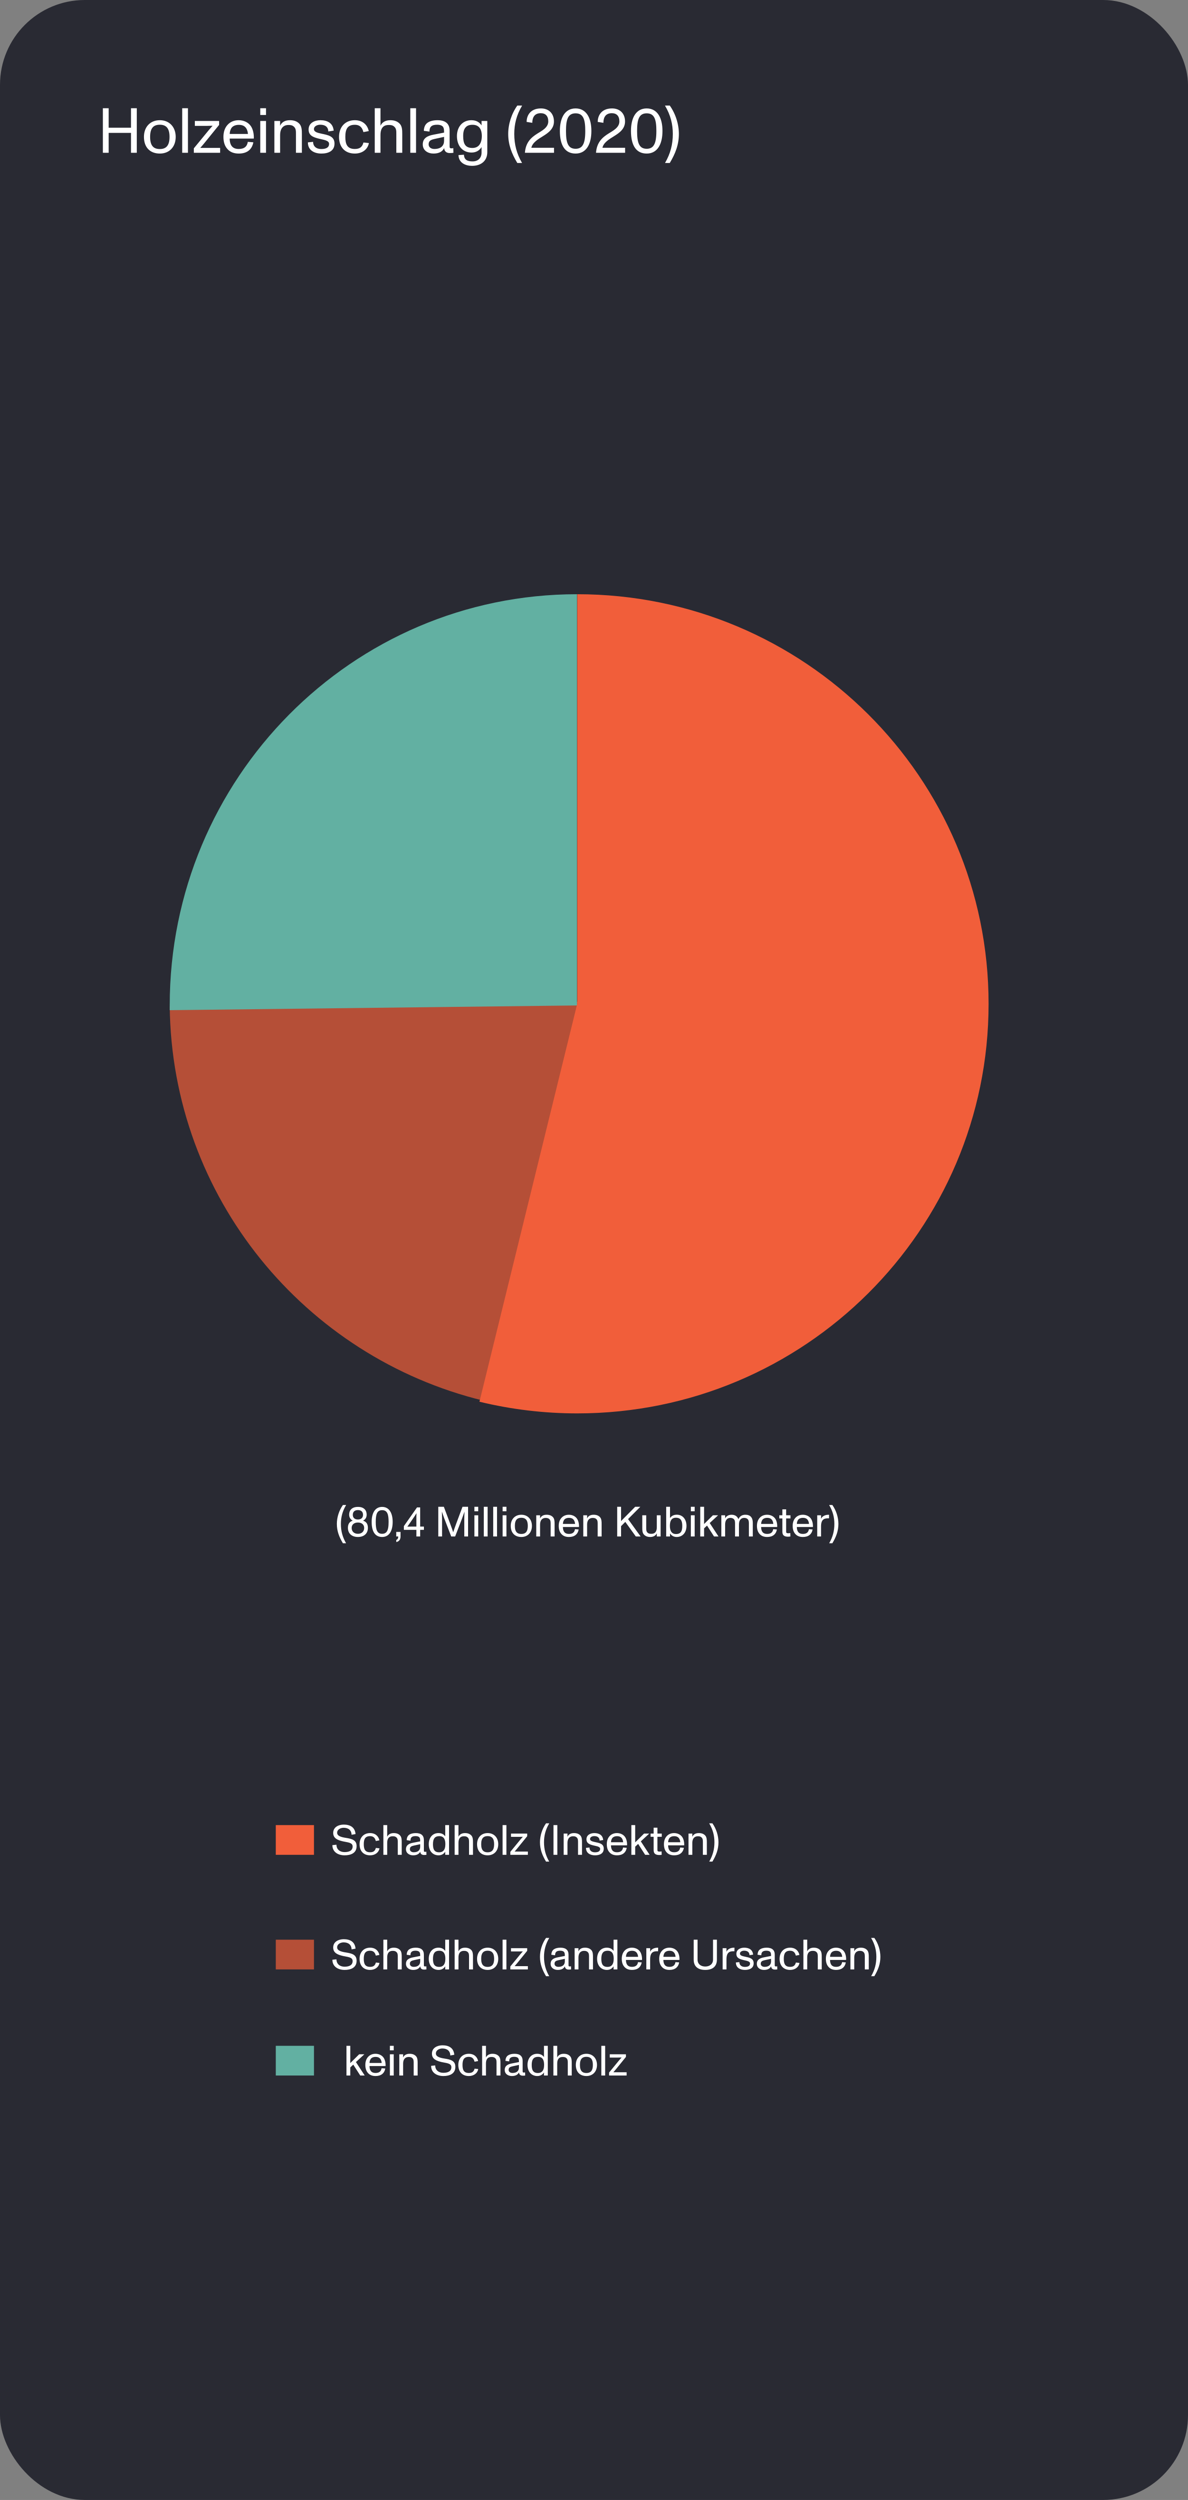 <svg width="280" height="589" viewBox="0 0 280 589" fill="none" xmlns="http://www.w3.org/2000/svg">
<rect x="0" y="0" width="280" height="589" fill="#808080" stroke="none"/>
<rect width="280" height="589" rx="20" fill="#292A33"/>
<rect width="9" height="7" transform="matrix(1 0 0 -1 65 437)" fill="#F15E3A"/>
<path d="M81.23 437.12C82.58 437.12 84.05 436.66 84.05 434.96C84.05 433.47 82.86 433.22 81.47 433C80.52 432.85 79.46 432.6 79.46 431.81C79.46 430.99 80.31 430.63 80.99 430.63C82.14 430.63 82.84 431.23 82.86 432.28L83.8 432.11C83.65 430.45 82.46 429.88 81.01 429.88C79.87 429.88 78.53 430.42 78.53 431.85C78.53 433.19 79.73 433.57 80.82 433.83C81.87 434.08 83.11 434.06 83.11 435.03C83.11 436.05 82.23 436.36 81.2 436.36C80.12 436.36 79.3 435.74 79.3 434.62L78.34 434.72C78.34 436.35 79.69 437.12 81.23 437.12ZM87.227 437.12C88.387 437.12 89.257 436.48 89.437 435.47L88.587 435.38C88.397 436.1 87.997 436.4 87.227 436.4C86.017 436.4 85.737 435.63 85.737 434.5C85.737 433.91 85.817 433.41 86.067 433.07C86.297 432.77 86.657 432.6 87.227 432.6C88.127 432.6 88.427 433.17 88.577 433.75L89.417 433.59C89.217 432.64 88.497 431.88 87.227 431.88C85.697 431.88 84.747 432.96 84.747 434.5C84.747 436.14 85.697 437.12 87.227 437.12ZM94.289 432.44C93.929 432.06 93.459 431.88 92.799 431.88C92.099 431.88 91.539 432.15 91.259 432.75V430H90.359V437H91.259V434.19C91.259 432.74 92.109 432.63 92.559 432.63C92.839 432.63 93.169 432.64 93.449 432.92C93.759 433.21 93.749 433.6 93.749 434.06V437H94.679V434.01C94.679 433.48 94.669 432.85 94.289 432.44ZM100.485 436.26C100.355 436.29 100.275 436.3 100.195 436.3C99.905 436.3 99.905 436.18 99.905 435.92V433.53C99.905 432.44 99.265 431.88 98.005 431.88C97.365 431.88 96.835 432.01 96.475 432.25C96.085 432.51 95.875 432.95 95.855 433.55L96.735 433.67C96.735 432.91 97.085 432.59 97.955 432.59C98.395 432.59 98.725 432.72 98.865 432.92C99.015 433.13 99.035 433.38 99.035 433.83L97.385 434.15C96.595 434.3 95.685 434.6 95.685 435.68C95.685 436.66 96.525 437.12 97.365 437.12C98.215 437.12 98.765 436.83 99.045 436.26C99.095 436.78 99.395 437.04 99.945 437.04C100.145 437.04 100.315 437.03 100.505 437L100.485 436.26ZM97.505 436.4C97.015 436.4 96.605 436.14 96.605 435.67C96.605 435.1 96.995 434.95 97.525 434.83L99.035 434.5V435.11C99.035 435.83 98.595 436.4 97.505 436.4ZM104.936 432.65C104.556 432.12 104.026 431.88 103.326 431.88C101.976 431.88 101.056 432.92 101.056 434.5C101.056 436.13 102.026 437.12 103.356 437.12C104.026 437.12 104.566 436.84 104.936 436.27V437H105.836V430H104.936V432.65ZM104.496 436.05C104.256 436.29 103.936 436.41 103.516 436.41C102.346 436.41 102.046 435.67 102.046 434.5C102.046 433.85 102.156 433.35 102.436 433.02C102.666 432.75 103.026 432.6 103.536 432.6C104.756 432.6 104.966 433.58 104.966 434.51C104.966 435.22 104.806 435.74 104.496 436.05ZM111.086 432.44C110.726 432.06 110.256 431.88 109.596 431.88C108.896 431.88 108.336 432.15 108.056 432.75V430H107.156V437H108.056V434.19C108.056 432.74 108.906 432.63 109.356 432.63C109.636 432.63 109.966 432.64 110.246 432.92C110.556 433.21 110.546 433.6 110.546 434.06V437H111.476V434.01C111.476 433.48 111.466 432.85 111.086 432.44ZM114.942 437.12C116.442 437.12 117.432 436.07 117.432 434.5C117.432 432.99 116.472 431.88 114.942 431.88C113.392 431.88 112.442 432.98 112.442 434.5C112.442 436.13 113.382 437.12 114.942 437.12ZM114.942 436.41C114.442 436.41 114.092 436.28 113.852 436.03C113.532 435.7 113.412 435.17 113.412 434.5C113.412 433.83 113.532 433.3 113.852 432.97C114.092 432.72 114.452 432.59 114.942 432.59C115.452 432.59 115.802 432.74 116.042 433C116.342 433.33 116.462 433.85 116.462 434.5C116.462 435.15 116.342 435.66 116.052 435.99C115.812 436.26 115.452 436.41 114.942 436.41ZM118.455 430V437H119.355V430H118.455ZM124.412 437V436.23H121.302V436.22C121.602 435.88 121.862 435.57 121.932 435.48L124.252 432.62V432H120.442V432.77H122.382C122.572 432.77 122.932 432.76 123.222 432.75V432.76C123.032 432.97 122.802 433.23 122.662 433.4L120.282 436.3V437H124.412ZM129.417 438.6L129.427 438.57C128.597 437.13 128.217 435.7 128.217 434.04C128.217 432.5 128.567 431.08 129.437 429.61L129.427 429.58H128.697C127.787 430.86 127.267 432.49 127.267 434.04C127.267 435.72 127.817 437.14 128.697 438.6H129.417ZM130.451 430V437H131.361V430H130.451ZM136.779 432.44C136.419 432.06 135.949 431.88 135.289 431.88C134.489 431.88 133.999 432.2 133.749 432.76V432H132.849V437H133.749V434.24C133.749 432.81 134.609 432.63 135.049 432.63C135.329 432.63 135.659 432.64 135.939 432.92C136.249 433.21 136.239 433.62 136.239 434.08V437H137.169V434.03C137.169 433.5 137.159 432.85 136.779 432.44ZM140.235 437.12C141.245 437.12 142.295 436.77 142.295 435.55C142.295 434.38 141.265 434.21 140.265 434C139.665 433.87 139.065 433.74 139.065 433.28C139.065 432.82 139.575 432.59 140.065 432.59C140.855 432.59 141.305 432.96 141.325 433.65L142.165 433.52C142.055 432.3 141.135 431.88 140.075 431.88C139.185 431.88 138.225 432.3 138.225 433.34C138.225 434.33 139.025 434.57 139.835 434.78C140.525 434.96 141.445 435.03 141.445 435.6C141.445 436.13 141.035 436.41 140.215 436.41C139.435 436.41 138.925 435.98 138.935 435.28L138.115 435.36C138.105 436.6 139.115 437.12 140.235 437.12ZM147.368 432.87C146.958 432.22 146.208 431.88 145.418 431.88C144.698 431.88 144.088 432.13 143.648 432.63C143.228 433.1 143.018 433.75 143.018 434.49C143.018 435.27 143.208 435.92 143.628 436.39C144.058 436.89 144.658 437.12 145.428 437.12C146.698 437.12 147.498 436.52 147.718 435.35L146.848 435.28C146.728 436.04 146.268 436.4 145.418 436.4C144.478 436.4 144.018 435.87 143.998 434.77H147.788C147.828 434.06 147.668 433.35 147.368 432.87ZM145.428 432.61C145.968 432.61 146.338 432.77 146.598 433.15C146.758 433.39 146.858 433.77 146.868 434.04H144.008C144.008 433.79 144.068 433.45 144.248 433.15C144.448 432.82 144.868 432.61 145.428 432.61ZM153.106 437L151.036 433.83L153.016 432H151.796L149.706 434.07V430H148.806V437H149.706V435.09L150.406 434.43L152.056 437H153.106ZM155.397 437.05C155.577 437.05 155.787 437.03 155.947 437L155.927 436.19C155.767 436.22 155.577 436.24 155.467 436.24C155.097 436.24 154.947 436.18 154.947 435.85V432.75H155.967V432H154.947V430.61H154.057V432H153.337V432.75H154.057V435.88C154.057 436.69 154.467 437.05 155.397 437.05ZM160.835 432.87C160.425 432.22 159.675 431.88 158.885 431.88C158.165 431.88 157.555 432.13 157.115 432.63C156.695 433.1 156.485 433.75 156.485 434.49C156.485 435.27 156.675 435.92 157.095 436.39C157.525 436.89 158.125 437.12 158.895 437.12C160.165 437.12 160.965 436.52 161.185 435.35L160.315 435.28C160.195 436.04 159.735 436.4 158.885 436.4C157.945 436.4 157.485 435.87 157.465 434.77H161.255C161.295 434.06 161.135 433.35 160.835 432.87ZM158.895 432.61C159.435 432.61 159.805 432.77 160.065 433.15C160.225 433.39 160.325 433.77 160.335 434.04H157.475C157.475 433.79 157.535 433.45 157.715 433.15C157.915 432.82 158.335 432.61 158.895 432.61ZM166.203 432.44C165.843 432.06 165.373 431.88 164.713 431.88C163.913 431.88 163.423 432.2 163.173 432.76V432H162.273V437H163.173V434.24C163.173 432.81 164.033 432.63 164.473 432.63C164.753 432.63 165.083 432.64 165.363 432.92C165.673 433.21 165.663 433.62 165.663 434.08V437H166.593V434.03C166.593 433.5 166.583 432.85 166.203 432.44ZM167.904 438.6C168.784 437.14 169.334 435.72 169.334 434.04C169.334 432.49 168.814 430.86 167.904 429.58H167.174L167.164 429.61C168.034 431.08 168.384 432.5 168.384 434.04C168.384 435.7 168.004 437.13 167.174 438.57L167.184 438.6H167.904Z" fill="white"/>
<rect width="9" height="7" transform="matrix(1 0 0 -1 65 464)" fill="#F15E3A" fill-opacity="0.7"/>
<path d="M81.23 464.12C82.58 464.12 84.05 463.66 84.05 461.96C84.05 460.47 82.86 460.22 81.47 460C80.52 459.85 79.46 459.6 79.46 458.81C79.46 457.99 80.31 457.63 80.99 457.63C82.14 457.63 82.84 458.23 82.86 459.28L83.8 459.11C83.65 457.45 82.46 456.88 81.01 456.88C79.87 456.88 78.53 457.42 78.53 458.85C78.53 460.19 79.73 460.57 80.82 460.83C81.87 461.08 83.11 461.06 83.11 462.03C83.11 463.05 82.23 463.36 81.2 463.36C80.12 463.36 79.3 462.74 79.3 461.62L78.34 461.72C78.34 463.35 79.69 464.12 81.23 464.12ZM87.227 464.12C88.387 464.12 89.257 463.48 89.437 462.47L88.587 462.38C88.397 463.1 87.997 463.4 87.227 463.4C86.017 463.4 85.737 462.63 85.737 461.5C85.737 460.91 85.817 460.41 86.067 460.07C86.297 459.77 86.657 459.6 87.227 459.6C88.127 459.6 88.427 460.17 88.577 460.75L89.417 460.59C89.217 459.64 88.497 458.88 87.227 458.88C85.697 458.88 84.747 459.96 84.747 461.5C84.747 463.14 85.697 464.12 87.227 464.12ZM94.289 459.44C93.929 459.06 93.459 458.88 92.799 458.88C92.099 458.88 91.539 459.15 91.259 459.75V457H90.359V464H91.259V461.19C91.259 459.74 92.109 459.63 92.559 459.63C92.839 459.63 93.169 459.64 93.449 459.92C93.759 460.21 93.749 460.6 93.749 461.06V464H94.679V461.01C94.679 460.48 94.669 459.85 94.289 459.44ZM100.485 463.26C100.355 463.29 100.275 463.3 100.195 463.3C99.905 463.3 99.905 463.18 99.905 462.92V460.53C99.905 459.44 99.265 458.88 98.005 458.88C97.365 458.88 96.835 459.01 96.475 459.25C96.085 459.51 95.875 459.95 95.855 460.55L96.735 460.67C96.735 459.91 97.085 459.59 97.955 459.59C98.395 459.59 98.725 459.72 98.865 459.92C99.015 460.13 99.035 460.38 99.035 460.83L97.385 461.15C96.595 461.3 95.685 461.6 95.685 462.68C95.685 463.66 96.525 464.12 97.365 464.12C98.215 464.12 98.765 463.83 99.045 463.26C99.095 463.78 99.395 464.04 99.945 464.04C100.145 464.04 100.315 464.03 100.505 464L100.485 463.26ZM97.505 463.4C97.015 463.4 96.605 463.14 96.605 462.67C96.605 462.1 96.995 461.95 97.525 461.83L99.035 461.5V462.11C99.035 462.83 98.595 463.4 97.505 463.4ZM104.936 459.65C104.556 459.12 104.026 458.88 103.326 458.88C101.976 458.88 101.056 459.92 101.056 461.5C101.056 463.13 102.026 464.12 103.356 464.12C104.026 464.12 104.566 463.84 104.936 463.27V464H105.836V457H104.936V459.65ZM104.496 463.05C104.256 463.29 103.936 463.41 103.516 463.41C102.346 463.41 102.046 462.67 102.046 461.5C102.046 460.85 102.156 460.35 102.436 460.02C102.666 459.75 103.026 459.6 103.536 459.6C104.756 459.6 104.966 460.58 104.966 461.51C104.966 462.22 104.806 462.74 104.496 463.05ZM111.086 459.44C110.726 459.06 110.256 458.88 109.596 458.88C108.896 458.88 108.336 459.15 108.056 459.75V457H107.156V464H108.056V461.19C108.056 459.74 108.906 459.63 109.356 459.63C109.636 459.63 109.966 459.64 110.246 459.92C110.556 460.21 110.546 460.6 110.546 461.06V464H111.476V461.01C111.476 460.48 111.466 459.85 111.086 459.44ZM114.942 464.12C116.442 464.12 117.432 463.07 117.432 461.5C117.432 459.99 116.472 458.88 114.942 458.88C113.392 458.88 112.442 459.98 112.442 461.5C112.442 463.13 113.382 464.12 114.942 464.12ZM114.942 463.41C114.442 463.41 114.092 463.28 113.852 463.03C113.532 462.7 113.412 462.17 113.412 461.5C113.412 460.83 113.532 460.3 113.852 459.97C114.092 459.72 114.452 459.59 114.942 459.59C115.452 459.59 115.802 459.74 116.042 460C116.342 460.33 116.462 460.85 116.462 461.5C116.462 462.15 116.342 462.66 116.052 462.99C115.812 463.26 115.452 463.41 114.942 463.41ZM118.455 457V464H119.355V457H118.455ZM124.412 464V463.23H121.302V463.22C121.602 462.88 121.862 462.57 121.932 462.48L124.252 459.62V459H120.442V459.77H122.382C122.572 459.77 122.932 459.76 123.222 459.75V459.76C123.032 459.97 122.802 460.23 122.662 460.4L120.282 463.3V464H124.412ZM129.417 465.6L129.427 465.57C128.597 464.13 128.217 462.7 128.217 461.04C128.217 459.5 128.567 458.08 129.437 456.61L129.427 456.58H128.697C127.787 457.86 127.267 459.49 127.267 461.04C127.267 462.72 127.817 464.14 128.697 465.6H129.417ZM134.577 463.26C134.447 463.29 134.367 463.3 134.287 463.3C133.997 463.3 133.997 463.18 133.997 462.92V460.53C133.997 459.44 133.357 458.88 132.097 458.88C131.457 458.88 130.927 459.01 130.567 459.25C130.177 459.51 129.967 459.95 129.947 460.55L130.827 460.67C130.827 459.91 131.177 459.59 132.047 459.59C132.487 459.59 132.817 459.72 132.957 459.92C133.107 460.13 133.127 460.38 133.127 460.83L131.477 461.15C130.687 461.3 129.777 461.6 129.777 462.68C129.777 463.66 130.617 464.12 131.457 464.12C132.307 464.12 132.857 463.83 133.137 463.26C133.187 463.78 133.487 464.04 134.037 464.04C134.237 464.04 134.407 464.03 134.597 464L134.577 463.26ZM131.597 463.4C131.107 463.4 130.697 463.14 130.697 462.67C130.697 462.1 131.087 461.95 131.617 461.83L133.127 461.5V462.11C133.127 462.83 132.687 463.4 131.597 463.4ZM139.367 459.44C139.007 459.06 138.537 458.88 137.877 458.88C137.077 458.88 136.587 459.2 136.337 459.76V459H135.437V464H136.337V461.24C136.337 459.81 137.197 459.63 137.637 459.63C137.917 459.63 138.247 459.64 138.527 459.92C138.837 460.21 138.827 460.62 138.827 461.08V464H139.757V461.03C139.757 460.5 139.747 459.85 139.367 459.44ZM144.613 459.65C144.233 459.12 143.703 458.88 143.003 458.88C141.653 458.88 140.733 459.92 140.733 461.5C140.733 463.13 141.703 464.12 143.033 464.12C143.703 464.12 144.243 463.84 144.613 463.27V464H145.513V457H144.613V459.65ZM144.173 463.05C143.933 463.29 143.613 463.41 143.193 463.41C142.023 463.41 141.723 462.67 141.723 461.5C141.723 460.85 141.833 460.35 142.113 460.02C142.343 459.75 142.703 459.6 143.213 459.6C144.433 459.6 144.643 460.58 144.643 461.51C144.643 462.22 144.483 462.74 144.173 463.05ZM150.894 459.87C150.484 459.22 149.734 458.88 148.944 458.88C148.224 458.88 147.614 459.13 147.174 459.63C146.754 460.1 146.544 460.75 146.544 461.49C146.544 462.27 146.734 462.92 147.154 463.39C147.584 463.89 148.184 464.12 148.954 464.12C150.224 464.12 151.024 463.52 151.244 462.35L150.374 462.28C150.254 463.04 149.794 463.4 148.944 463.4C148.004 463.4 147.544 462.87 147.524 461.77H151.314C151.354 461.06 151.194 460.35 150.894 459.87ZM148.954 459.61C149.494 459.61 149.864 459.77 150.124 460.15C150.284 460.39 150.384 460.77 150.394 461.04H147.534C147.534 460.79 147.594 460.45 147.774 460.15C147.974 459.82 148.394 459.61 148.954 459.61ZM154.782 458.89C153.962 458.95 153.372 459.4 153.232 459.88V459H152.332V464H153.232V461.63C153.232 460.02 153.922 459.72 154.872 459.72C154.962 459.72 155.042 459.72 155.102 459.73L155.122 458.88C155.052 458.88 154.862 458.88 154.782 458.89ZM159.722 459.87C159.312 459.22 158.562 458.88 157.772 458.88C157.052 458.88 156.442 459.13 156.002 459.63C155.582 460.1 155.372 460.75 155.372 461.49C155.372 462.27 155.562 462.92 155.982 463.39C156.412 463.89 157.012 464.12 157.782 464.12C159.052 464.12 159.852 463.52 160.072 462.35L159.202 462.28C159.082 463.04 158.622 463.4 157.772 463.4C156.832 463.4 156.372 462.87 156.352 461.77H160.142C160.182 461.06 160.022 460.35 159.722 459.87ZM157.782 459.61C158.322 459.61 158.692 459.77 158.952 460.15C159.112 460.39 159.212 460.77 159.222 461.04H156.362C156.362 460.79 156.422 460.45 156.602 460.15C156.802 459.82 157.222 459.61 157.782 459.61ZM166.226 464.12C168.006 464.12 168.966 463.26 168.966 461.69V457H168.056V461.69C168.056 462.8 167.196 463.32 166.226 463.32C165.256 463.32 164.406 462.8 164.406 461.69V457H163.496V461.69C163.496 463.26 164.446 464.12 166.226 464.12ZM172.77 458.89C171.95 458.95 171.36 459.4 171.22 459.88V459H170.32V464H171.22V461.63C171.22 460.02 171.91 459.72 172.86 459.72C172.95 459.72 173.03 459.72 173.09 459.73L173.11 458.88C173.04 458.88 172.85 458.88 172.77 458.89ZM175.567 464.12C176.577 464.12 177.627 463.77 177.627 462.55C177.627 461.38 176.597 461.21 175.597 461C174.997 460.87 174.397 460.74 174.397 460.28C174.397 459.82 174.907 459.59 175.397 459.59C176.187 459.59 176.637 459.96 176.657 460.65L177.497 460.52C177.387 459.3 176.467 458.88 175.407 458.88C174.517 458.88 173.557 459.3 173.557 460.34C173.557 461.33 174.357 461.57 175.167 461.78C175.857 461.96 176.777 462.03 176.777 462.6C176.777 463.13 176.367 463.41 175.547 463.41C174.767 463.41 174.257 462.98 174.267 462.28L173.447 462.36C173.437 463.6 174.447 464.12 175.567 464.12ZM183.18 463.26C183.05 463.29 182.97 463.3 182.89 463.3C182.6 463.3 182.6 463.18 182.6 462.92V460.53C182.6 459.44 181.96 458.88 180.7 458.88C180.06 458.88 179.53 459.01 179.17 459.25C178.78 459.51 178.57 459.95 178.55 460.55L179.43 460.67C179.43 459.91 179.78 459.59 180.65 459.59C181.09 459.59 181.42 459.72 181.56 459.92C181.71 460.13 181.73 460.38 181.73 460.83L180.08 461.15C179.29 461.3 178.38 461.6 178.38 462.68C178.38 463.66 179.22 464.12 180.06 464.12C180.91 464.12 181.46 463.83 181.74 463.26C181.79 463.78 182.09 464.04 182.64 464.04C182.84 464.04 183.01 464.03 183.2 464L183.18 463.26ZM180.2 463.4C179.71 463.4 179.3 463.14 179.3 462.67C179.3 462.1 179.69 461.95 180.22 461.83L181.73 461.5V462.11C181.73 462.83 181.29 463.4 180.2 463.4ZM186.221 464.12C187.381 464.12 188.251 463.48 188.431 462.47L187.581 462.38C187.391 463.1 186.991 463.4 186.221 463.4C185.011 463.4 184.731 462.63 184.731 461.5C184.731 460.91 184.811 460.41 185.061 460.07C185.291 459.77 185.651 459.6 186.221 459.6C187.121 459.6 187.421 460.17 187.571 460.75L188.411 460.59C188.211 459.64 187.491 458.88 186.221 458.88C184.691 458.88 183.741 459.96 183.741 461.5C183.741 463.14 184.691 464.12 186.221 464.12ZM193.283 459.44C192.923 459.06 192.453 458.88 191.793 458.88C191.093 458.88 190.533 459.15 190.253 459.75V457H189.353V464H190.253V461.19C190.253 459.74 191.103 459.63 191.553 459.63C191.833 459.63 192.163 459.64 192.443 459.92C192.753 460.21 192.743 460.6 192.743 461.06V464H193.673V461.01C193.673 460.48 193.663 459.85 193.283 459.44ZM198.999 459.87C198.589 459.22 197.839 458.88 197.049 458.88C196.329 458.88 195.719 459.13 195.279 459.63C194.859 460.1 194.649 460.75 194.649 461.49C194.649 462.27 194.839 462.92 195.259 463.39C195.689 463.89 196.289 464.12 197.059 464.12C198.329 464.12 199.129 463.52 199.349 462.35L198.479 462.28C198.359 463.04 197.899 463.4 197.049 463.4C196.109 463.4 195.649 462.87 195.629 461.77H199.419C199.459 461.06 199.299 460.35 198.999 459.87ZM197.059 459.61C197.599 459.61 197.969 459.77 198.229 460.15C198.389 460.39 198.489 460.77 198.499 461.04H195.639C195.639 460.79 195.699 460.45 195.879 460.15C196.079 459.82 196.499 459.61 197.059 459.61ZM204.367 459.44C204.007 459.06 203.537 458.88 202.877 458.88C202.077 458.88 201.587 459.2 201.337 459.76V459H200.437V464H201.337V461.24C201.337 459.81 202.197 459.63 202.637 459.63C202.917 459.63 203.247 459.64 203.527 459.92C203.837 460.21 203.827 460.62 203.827 461.08V464H204.757V461.03C204.757 460.5 204.747 459.85 204.367 459.44ZM206.068 465.6C206.948 464.14 207.498 462.72 207.498 461.04C207.498 459.49 206.978 457.86 206.068 456.58H205.338L205.328 456.61C206.198 458.08 206.548 459.5 206.548 461.04C206.548 462.7 206.168 464.13 205.338 465.57L205.348 465.6H206.068Z" fill="white"/>
<path d="M85.96 489L83.89 485.83L85.87 484H84.65L82.56 486.07V482H81.66V489H82.56V487.09L83.26 486.43L84.91 489H85.96ZM90.456 484.87C90.046 484.22 89.296 483.88 88.506 483.88C87.786 483.88 87.176 484.13 86.736 484.63C86.316 485.1 86.106 485.75 86.106 486.49C86.106 487.27 86.296 487.92 86.716 488.39C87.146 488.89 87.746 489.12 88.516 489.12C89.786 489.12 90.586 488.52 90.806 487.35L89.936 487.28C89.816 488.04 89.356 488.4 88.506 488.4C87.566 488.4 87.106 487.87 87.086 486.77H90.876C90.916 486.06 90.756 485.35 90.456 484.87ZM88.516 484.61C89.056 484.61 89.426 484.77 89.686 485.15C89.846 485.39 89.946 485.77 89.956 486.04H87.096C87.096 485.79 87.156 485.45 87.336 485.15C87.536 484.82 87.956 484.61 88.516 484.61ZM91.894 483.06H92.794V482H91.894V483.06ZM91.894 484V489H92.794V484H91.894ZM98.041 484.44C97.681 484.06 97.211 483.88 96.551 483.88C95.751 483.88 95.261 484.2 95.011 484.76V484H94.111V489H95.011V486.24C95.011 484.81 95.871 484.63 96.311 484.63C96.591 484.63 96.921 484.64 97.201 484.92C97.511 485.21 97.501 485.62 97.501 486.08V489H98.431V486.03C98.431 485.5 98.421 484.85 98.041 484.44ZM104.503 489.12C105.853 489.12 107.323 488.66 107.323 486.96C107.323 485.47 106.133 485.22 104.743 485C103.793 484.85 102.733 484.6 102.733 483.81C102.733 482.99 103.583 482.63 104.263 482.63C105.413 482.63 106.113 483.23 106.133 484.28L107.073 484.11C106.923 482.45 105.733 481.88 104.283 481.88C103.143 481.88 101.803 482.42 101.803 483.85C101.803 485.19 103.003 485.57 104.093 485.83C105.143 486.08 106.383 486.06 106.383 487.03C106.383 488.05 105.503 488.36 104.473 488.36C103.393 488.36 102.573 487.74 102.573 486.62L101.613 486.72C101.613 488.35 102.963 489.12 104.503 489.12ZM110.5 489.12C111.66 489.12 112.53 488.48 112.71 487.47L111.86 487.38C111.67 488.1 111.27 488.4 110.5 488.4C109.29 488.4 109.01 487.63 109.01 486.5C109.01 485.91 109.09 485.41 109.34 485.07C109.57 484.77 109.93 484.6 110.5 484.6C111.4 484.6 111.7 485.17 111.85 485.75L112.69 485.59C112.49 484.64 111.77 483.88 110.5 483.88C108.97 483.88 108.02 484.96 108.02 486.5C108.02 488.14 108.97 489.12 110.5 489.12ZM117.563 484.44C117.203 484.06 116.733 483.88 116.073 483.88C115.373 483.88 114.813 484.15 114.533 484.75V482H113.633V489H114.533V486.19C114.533 484.74 115.383 484.63 115.833 484.63C116.113 484.63 116.443 484.64 116.723 484.92C117.033 485.21 117.023 485.6 117.023 486.06V489H117.953V486.01C117.953 485.48 117.943 484.85 117.563 484.44ZM123.759 488.26C123.629 488.29 123.549 488.3 123.469 488.3C123.179 488.3 123.179 488.18 123.179 487.92V485.53C123.179 484.44 122.539 483.88 121.279 483.88C120.639 483.88 120.109 484.01 119.749 484.25C119.359 484.51 119.149 484.95 119.129 485.55L120.009 485.67C120.009 484.91 120.359 484.59 121.229 484.59C121.669 484.59 121.999 484.72 122.139 484.92C122.289 485.13 122.309 485.38 122.309 485.83L120.659 486.15C119.869 486.3 118.959 486.6 118.959 487.68C118.959 488.66 119.799 489.12 120.639 489.12C121.489 489.12 122.039 488.83 122.319 488.26C122.369 488.78 122.669 489.04 123.219 489.04C123.419 489.04 123.589 489.03 123.779 489L123.759 488.26ZM120.779 488.4C120.289 488.4 119.879 488.14 119.879 487.67C119.879 487.1 120.269 486.95 120.799 486.83L122.309 486.5V487.11C122.309 487.83 121.869 488.4 120.779 488.4ZM128.209 484.65C127.829 484.12 127.299 483.88 126.599 483.88C125.249 483.88 124.329 484.92 124.329 486.5C124.329 488.13 125.299 489.12 126.629 489.12C127.299 489.12 127.839 488.84 128.209 488.27V489H129.109V482H128.209V484.65ZM127.769 488.05C127.529 488.29 127.209 488.41 126.789 488.41C125.619 488.41 125.319 487.67 125.319 486.5C125.319 485.85 125.429 485.35 125.709 485.02C125.939 484.75 126.299 484.6 126.809 484.6C128.029 484.6 128.239 485.58 128.239 486.51C128.239 487.22 128.079 487.74 127.769 488.05ZM134.36 484.44C134 484.06 133.53 483.88 132.87 483.88C132.17 483.88 131.61 484.15 131.33 484.75V482H130.43V489H131.33V486.19C131.33 484.74 132.18 484.63 132.63 484.63C132.91 484.63 133.24 484.64 133.52 484.92C133.83 485.21 133.82 485.6 133.82 486.06V489H134.75V486.01C134.75 485.48 134.74 484.85 134.36 484.44ZM138.215 489.12C139.715 489.12 140.705 488.07 140.705 486.5C140.705 484.99 139.745 483.88 138.215 483.88C136.665 483.88 135.715 484.98 135.715 486.5C135.715 488.13 136.655 489.12 138.215 489.12ZM138.215 488.41C137.715 488.41 137.365 488.28 137.125 488.03C136.805 487.7 136.685 487.17 136.685 486.5C136.685 485.83 136.805 485.3 137.125 484.97C137.365 484.72 137.725 484.59 138.215 484.59C138.725 484.59 139.075 484.74 139.315 485C139.615 485.33 139.735 485.85 139.735 486.5C139.735 487.15 139.615 487.66 139.325 487.99C139.085 488.26 138.725 488.41 138.215 488.41ZM141.728 482V489H142.628V482H141.728ZM147.685 489V488.23H144.575V488.22C144.875 487.88 145.135 487.57 145.205 487.48L147.525 484.62V484H143.715V484.77H145.655C145.845 484.77 146.205 484.76 146.495 484.75V484.76C146.305 484.97 146.075 485.23 145.935 485.4L143.555 488.3V489H147.685Z" fill="white"/>
<path d="M25.61 36V31.305H30.875V36H32.24V25.5H30.875V30.09H25.61V25.5H24.245V36H25.61ZM37.676 36.18C39.926 36.18 41.411 34.605 41.411 32.25C41.411 29.985 39.971 28.32 37.676 28.32C35.351 28.32 33.926 29.97 33.926 32.25C33.926 34.695 35.336 36.18 37.676 36.18ZM37.676 35.115C36.926 35.115 36.401 34.92 36.041 34.545C35.561 34.05 35.381 33.255 35.381 32.25C35.381 31.245 35.561 30.45 36.041 29.955C36.401 29.58 36.941 29.385 37.676 29.385C38.441 29.385 38.966 29.61 39.326 30C39.776 30.495 39.956 31.275 39.956 32.25C39.956 33.225 39.776 33.99 39.341 34.485C38.981 34.89 38.441 35.115 37.676 35.115ZM42.945 25.5V36H44.295V25.5H42.945ZM51.88 36V34.845H47.215V34.83C47.665 34.32 48.055 33.855 48.16 33.72L51.64 29.43V28.5H45.925V29.655H48.835C49.12 29.655 49.66 29.64 50.095 29.625V29.64C49.81 29.955 49.465 30.345 49.255 30.6L45.685 34.95V36H51.88ZM59.186 29.805C58.571 28.83 57.446 28.32 56.261 28.32C55.181 28.32 54.266 28.695 53.606 29.445C52.976 30.15 52.661 31.125 52.661 32.235C52.661 33.405 52.946 34.38 53.576 35.085C54.221 35.835 55.121 36.18 56.276 36.18C58.181 36.18 59.381 35.28 59.711 33.525L58.406 33.42C58.226 34.56 57.536 35.1 56.261 35.1C54.851 35.1 54.161 34.305 54.131 32.655H59.816C59.876 31.59 59.636 30.525 59.186 29.805ZM56.276 29.415C57.086 29.415 57.641 29.655 58.031 30.225C58.271 30.585 58.421 31.155 58.436 31.56H54.146C54.146 31.185 54.236 30.675 54.506 30.225C54.806 29.73 55.436 29.415 56.276 29.415ZM61.343 27.09H62.694V25.5H61.343V27.09ZM61.343 28.5V36H62.694V28.5H61.343ZM70.564 29.16C70.024 28.59 69.319 28.32 68.329 28.32C67.129 28.32 66.394 28.8 66.019 29.64V28.5H64.669V36H66.019V31.86C66.019 29.715 67.309 29.445 67.969 29.445C68.389 29.445 68.884 29.46 69.304 29.88C69.769 30.315 69.754 30.93 69.754 31.62V36H71.149V31.545C71.149 30.75 71.134 29.775 70.564 29.16ZM75.748 36.18C77.263 36.18 78.838 35.655 78.838 33.825C78.838 32.07 77.293 31.815 75.793 31.5C74.893 31.305 73.993 31.11 73.993 30.42C73.993 29.73 74.758 29.385 75.493 29.385C76.678 29.385 77.353 29.94 77.383 30.975L78.643 30.78C78.478 28.95 77.098 28.32 75.508 28.32C74.173 28.32 72.733 28.95 72.733 30.51C72.733 31.995 73.933 32.355 75.148 32.67C76.183 32.94 77.563 33.045 77.563 33.9C77.563 34.695 76.948 35.115 75.718 35.115C74.548 35.115 73.783 34.47 73.798 33.42L72.568 33.54C72.553 35.4 74.068 36.18 75.748 36.18ZM83.627 36.18C85.367 36.18 86.672 35.22 86.942 33.705L85.667 33.57C85.382 34.65 84.782 35.1 83.627 35.1C81.812 35.1 81.392 33.945 81.392 32.25C81.392 31.365 81.512 30.615 81.887 30.105C82.232 29.655 82.772 29.4 83.627 29.4C84.977 29.4 85.427 30.255 85.652 31.125L86.912 30.885C86.612 29.46 85.532 28.32 83.627 28.32C81.332 28.32 79.907 29.94 79.907 32.25C79.907 34.71 81.332 36.18 83.627 36.18ZM94.221 29.16C93.681 28.59 92.976 28.32 91.986 28.32C90.936 28.32 90.096 28.725 89.676 29.625V25.5H88.326V36H89.676V31.785C89.676 29.61 90.951 29.445 91.626 29.445C92.046 29.445 92.541 29.46 92.961 29.88C93.426 30.315 93.411 30.9 93.411 31.59V36H94.806V31.515C94.806 30.72 94.791 29.775 94.221 29.16ZM96.705 25.5V36H98.055V25.5H96.705ZM106.84 34.89C106.645 34.935 106.525 34.95 106.405 34.95C105.97 34.95 105.97 34.77 105.97 34.38V30.795C105.97 29.16 105.01 28.32 103.12 28.32C102.16 28.32 101.365 28.515 100.825 28.875C100.24 29.265 99.925 29.925 99.895 30.825L101.215 31.005C101.215 29.865 101.74 29.385 103.045 29.385C103.705 29.385 104.2 29.58 104.41 29.88C104.635 30.195 104.665 30.57 104.665 31.245L102.19 31.725C101.005 31.95 99.64 32.4 99.64 34.02C99.64 35.49 100.9 36.18 102.16 36.18C103.435 36.18 104.26 35.745 104.68 34.89C104.755 35.67 105.205 36.06 106.03 36.06C106.33 36.06 106.585 36.045 106.87 36L106.84 34.89ZM102.37 35.1C101.635 35.1 101.02 34.71 101.02 34.005C101.02 33.15 101.605 32.925 102.4 32.745L104.665 32.25V33.165C104.665 34.245 104.005 35.1 102.37 35.1ZM113.501 29.55C112.976 28.755 112.211 28.32 111.086 28.32C109.076 28.32 107.696 29.835 107.696 32.055C107.696 34.395 109.061 35.94 111.131 35.94C112.166 35.94 112.946 35.52 113.501 34.65V35.925C113.501 37.29 112.616 38.025 111.401 38.025C110.201 38.025 109.406 37.695 109.346 36.45L108.056 36.54C108.131 38.43 109.766 39.075 111.251 39.075C113.456 39.075 114.851 37.845 114.851 35.835V28.5H113.501V29.55ZM112.886 34.245C112.541 34.62 112.046 34.86 111.341 34.86C109.616 34.86 109.166 33.81 109.166 32.055C109.166 31.17 109.316 30.465 109.736 30.015C110.081 29.61 110.606 29.4 111.371 29.4C112.781 29.4 113.561 30.285 113.561 32.055C113.561 32.865 113.381 33.705 112.886 34.245ZM123.006 38.4L123.021 38.355C121.776 36.195 121.206 34.05 121.206 31.56C121.206 29.25 121.731 27.12 123.036 24.915L123.021 24.87H121.926C120.561 26.79 119.781 29.235 119.781 31.56C119.781 34.08 120.606 36.21 121.926 38.4H123.006ZM125.233 34.815C125.488 33.6 126.793 32.805 127.993 32.07C129.193 31.32 130.558 30.39 130.558 28.62C130.558 26.745 129.358 25.545 127.498 25.545C124.828 25.545 124.108 27.435 124.123 28.725L125.458 28.935C125.458 28.155 125.653 26.67 127.438 26.67C128.608 26.67 129.223 27.36 129.223 28.605C129.223 30.105 127.633 30.84 126.658 31.47C125.248 32.355 123.898 33.495 123.718 36H130.573V34.815H125.233ZM135.662 36.18C138.167 36.18 139.382 34.005 139.382 30.855C139.382 27.75 138.167 25.545 135.662 25.545C133.157 25.545 131.957 27.735 131.957 30.855C131.957 34.365 133.247 36.18 135.662 36.18ZM135.662 35.055C133.862 35.055 133.397 33.615 133.397 30.855C133.397 29.49 133.517 28.44 133.862 27.735C134.207 27.06 134.762 26.7 135.662 26.7C137.507 26.7 137.942 28.185 137.942 30.855C137.942 32.52 137.762 33.735 137.192 34.425C136.847 34.83 136.352 35.055 135.662 35.055ZM141.99 34.815C142.245 33.6 143.55 32.805 144.75 32.07C145.95 31.32 147.315 30.39 147.315 28.62C147.315 26.745 146.115 25.545 144.255 25.545C141.585 25.545 140.865 27.435 140.88 28.725L142.215 28.935C142.215 28.155 142.41 26.67 144.195 26.67C145.365 26.67 145.98 27.36 145.98 28.605C145.98 30.105 144.39 30.84 143.415 31.47C142.005 32.355 140.655 33.495 140.475 36H147.33V34.815H141.99ZM152.419 36.18C154.924 36.18 156.139 34.005 156.139 30.855C156.139 27.75 154.924 25.545 152.419 25.545C149.914 25.545 148.714 27.735 148.714 30.855C148.714 34.365 150.004 36.18 152.419 36.18ZM152.419 35.055C150.619 35.055 150.154 33.615 150.154 30.855C150.154 29.49 150.274 28.44 150.619 27.735C150.964 27.06 151.519 26.7 152.419 26.7C154.264 26.7 154.699 28.185 154.699 30.855C154.699 32.52 154.519 33.735 153.949 34.425C153.604 34.83 153.109 35.055 152.419 35.055ZM157.857 38.4C159.177 36.21 160.002 34.08 160.002 31.56C160.002 29.235 159.222 26.79 157.857 24.87H156.762L156.747 24.915C158.052 27.12 158.577 29.25 158.577 31.56C158.577 34.05 158.007 36.195 156.762 38.355L156.777 38.4H157.857Z" fill="white"/>
<path d="M40 237.11C40.509 282.123 71.84 319.746 113.939 330L137 236L40 237.11Z" fill="#F15E3A" fill-opacity="0.7"/>
<path d="M136 140C82.982 140 40 183.38 40 236.888C40 237.26 40 237.628 40 238L136 236.888V140Z" fill="#62B0A2"/>
<path d="M136.046 140V236.5L113 330.252C120.544 332.08 128.282 333.002 136.046 333C189.591 333 233 289.794 233 236.5C233 183.206 189.591 140 136.046 140Z" fill="#F15E3A"/>
<path d="M81.543 363.6L81.553 363.57C80.723 362.13 80.343 360.7 80.343 359.04C80.343 357.5 80.693 356.08 81.563 354.61L81.553 354.58H80.823C79.913 355.86 79.393 357.49 79.393 359.04C79.393 360.72 79.943 362.14 80.823 363.6H81.543ZM85.571 358.27C86.091 358.01 86.421 357.55 86.421 356.84C86.421 355.89 85.851 355.03 84.371 355.03C82.871 355.03 82.291 355.89 82.291 356.84C82.291 357.54 82.631 358.01 83.131 358.27C82.401 358.5 82.001 359.03 82.001 359.96C82.001 361.29 82.901 362.12 84.361 362.12C85.721 362.12 86.711 361.37 86.711 359.96C86.711 359.05 86.331 358.51 85.571 358.27ZM84.361 355.78C85.121 355.78 85.561 356.18 85.561 356.9C85.561 357.59 85.111 358 84.361 358C83.601 358 83.151 357.59 83.151 356.9C83.151 356.19 83.581 355.78 84.361 355.78ZM84.361 361.37C83.471 361.37 82.881 360.82 82.881 359.99C82.881 359.17 83.501 358.71 84.361 358.71C85.251 358.71 85.831 359.2 85.831 359.99C85.831 360.82 85.251 361.37 84.361 361.37ZM90.068 362.12C91.738 362.12 92.548 360.67 92.548 358.57C92.548 356.5 91.738 355.03 90.068 355.03C88.398 355.03 87.598 356.49 87.598 358.57C87.598 360.91 88.458 362.12 90.068 362.12ZM90.068 361.37C88.868 361.37 88.558 360.41 88.558 358.57C88.558 357.66 88.638 356.96 88.868 356.49C89.098 356.04 89.468 355.8 90.068 355.8C91.298 355.8 91.588 356.79 91.588 358.57C91.588 359.68 91.468 360.49 91.088 360.95C90.858 361.22 90.528 361.37 90.068 361.37ZM93.402 363.31C94.032 363.19 94.402 362.73 94.402 362.02V360.92H93.392V362H93.862C93.852 362.55 93.622 362.73 93.402 362.81V363.31ZM99.029 359.67V355.15H98.289L95.189 359.56V360.44H98.139V362H99.029V360.44H99.909V359.67H99.029ZM96.979 359.67C96.769 359.67 96.349 359.68 96.009 359.69C96.259 359.34 96.559 358.91 96.749 358.63L97.369 357.73C97.559 357.47 97.919 356.93 98.159 356.51C98.139 357.01 98.139 357.61 98.139 357.91V359.67H96.979ZM104.19 362V357.77C104.19 357.56 104.17 356.74 104.14 356.17H104.15C104.37 356.8 104.59 357.43 104.72 357.77L106.35 362H107.27L108.9 357.77C109.03 357.43 109.21 356.92 109.47 356.17H109.48C109.45 356.74 109.43 357.56 109.43 357.77V362H110.32V355H109.01L107.53 358.96C107.26 359.69 106.97 360.53 106.82 360.99H106.81C106.66 360.53 106.42 359.84 106.09 358.96L104.61 355H103.3V362H104.19ZM111.811 356.06H112.711V355H111.811V356.06ZM111.811 357V362H112.711V357H111.811ZM114.028 355V362H114.928V355H114.028ZM116.245 355V362H117.145V355H116.245ZM118.462 356.06H119.362V355H118.462V356.06ZM118.462 357V362H119.362V357H118.462ZM122.879 362.12C124.379 362.12 125.369 361.07 125.369 359.5C125.369 357.99 124.409 356.88 122.879 356.88C121.329 356.88 120.379 357.98 120.379 359.5C120.379 361.13 121.319 362.12 122.879 362.12ZM122.879 361.41C122.379 361.41 122.029 361.28 121.789 361.03C121.469 360.7 121.349 360.17 121.349 359.5C121.349 358.83 121.469 358.3 121.789 357.97C122.029 357.72 122.389 357.59 122.879 357.59C123.389 357.59 123.739 357.74 123.979 358C124.279 358.33 124.399 358.85 124.399 359.5C124.399 360.15 124.279 360.66 123.989 360.99C123.749 361.26 123.389 361.41 122.879 361.41ZM130.321 357.44C129.961 357.06 129.491 356.88 128.831 356.88C128.031 356.88 127.541 357.2 127.291 357.76V357H126.391V362H127.291V359.24C127.291 357.81 128.151 357.63 128.591 357.63C128.871 357.63 129.201 357.64 129.481 357.92C129.791 358.21 129.781 358.62 129.781 359.08V362H130.711V359.03C130.711 358.5 130.701 357.85 130.321 357.44ZM136.037 357.87C135.627 357.22 134.877 356.88 134.087 356.88C133.367 356.88 132.757 357.13 132.317 357.63C131.897 358.1 131.687 358.75 131.687 359.49C131.687 360.27 131.877 360.92 132.297 361.39C132.727 361.89 133.327 362.12 134.097 362.12C135.367 362.12 136.167 361.52 136.387 360.35L135.517 360.28C135.397 361.04 134.937 361.4 134.087 361.4C133.147 361.4 132.687 360.87 132.667 359.77H136.457C136.497 359.06 136.337 358.35 136.037 357.87ZM134.097 357.61C134.637 357.61 135.007 357.77 135.267 358.15C135.427 358.39 135.527 358.77 135.537 359.04H132.677C132.677 358.79 132.737 358.45 132.917 358.15C133.117 357.82 133.537 357.61 134.097 357.61ZM141.405 357.44C141.045 357.06 140.575 356.88 139.915 356.88C139.115 356.88 138.625 357.2 138.375 357.76V357H137.475V362H138.375V359.24C138.375 357.81 139.235 357.63 139.675 357.63C139.955 357.63 140.285 357.64 140.565 357.92C140.875 358.21 140.865 358.62 140.865 359.08V362H141.795V359.03C141.795 358.5 141.785 357.85 141.405 357.44ZM150.988 362L148.028 357.9L150.918 355H149.708L146.378 358.37V355H145.468V362H146.378V359.57L147.378 358.56L149.858 362H150.988ZM154.801 359.81C154.801 361.26 153.961 361.37 153.511 361.37C153.221 361.37 152.891 361.36 152.601 361.08C152.301 360.79 152.311 360.4 152.311 359.94V357H151.381V359.99C151.381 360.52 151.391 361.15 151.781 361.56C152.141 361.94 152.611 362.12 153.261 362.12C153.971 362.12 154.531 361.82 154.801 361.25V362H155.701V357H154.801V359.81ZM159.526 356.87C158.826 356.87 158.296 357.12 157.916 357.65V355H157.016V362H157.916V361.27C158.286 361.84 158.826 362.12 159.496 362.12C160.826 362.12 161.796 361.13 161.796 359.5C161.796 357.92 160.876 356.87 159.526 356.87ZM160.426 361.02C160.196 361.28 159.846 361.43 159.336 361.43C158.376 361.43 157.886 360.77 157.886 359.51C157.886 358.98 157.956 358.43 158.236 358.06C158.446 357.77 158.786 357.58 159.316 357.58C160.436 357.58 160.806 358.3 160.806 359.5C160.806 360.16 160.716 360.68 160.426 361.02ZM162.827 356.06H163.727V355H162.827V356.06ZM162.827 357V362H163.727V357H162.827ZM169.344 362L167.274 358.83L169.254 357H168.034L165.944 359.07V355H165.044V362H165.944V360.09L166.644 359.43L168.294 362H169.344ZM175.694 356.88C175.084 356.88 174.764 357.06 174.524 357.26C174.294 357.46 174.144 357.67 174.044 357.94C173.804 357.27 173.234 356.88 172.444 356.88C171.864 356.88 171.504 357.07 171.274 357.26C171.064 357.43 170.964 357.6 170.904 357.75V357H170.014V362H170.904V359.24C170.904 358.44 171.124 358.11 171.364 357.89C171.544 357.73 171.794 357.62 172.104 357.62C172.294 357.62 172.664 357.63 172.944 357.9C173.244 358.18 173.244 358.59 173.244 359.06V362H174.164V359.24C174.164 358.44 174.384 358.11 174.624 357.89C174.814 357.72 175.064 357.62 175.364 357.62C175.554 357.62 175.924 357.63 176.204 357.9C176.504 358.18 176.504 358.59 176.504 359.06V362H177.424V358.76C177.424 357.52 176.814 356.88 175.694 356.88ZM182.756 357.87C182.346 357.22 181.596 356.88 180.806 356.88C180.086 356.88 179.476 357.13 179.036 357.63C178.616 358.1 178.406 358.75 178.406 359.49C178.406 360.27 178.596 360.92 179.016 361.39C179.446 361.89 180.046 362.12 180.816 362.12C182.086 362.12 182.886 361.52 183.106 360.35L182.236 360.28C182.116 361.04 181.656 361.4 180.806 361.4C179.866 361.4 179.406 360.87 179.386 359.77H183.176C183.216 359.06 183.056 358.35 182.756 357.87ZM180.816 357.61C181.356 357.61 181.726 357.77 181.986 358.15C182.146 358.39 182.246 358.77 182.256 359.04H179.396C179.396 358.79 179.456 358.45 179.636 358.15C179.836 357.82 180.256 357.61 180.816 357.61ZM185.736 362.05C185.916 362.05 186.126 362.03 186.286 362L186.266 361.19C186.106 361.22 185.916 361.24 185.806 361.24C185.436 361.24 185.286 361.18 185.286 360.85V357.75H186.306V357H185.286V355.61H184.396V357H183.676V357.75H184.396V360.88C184.396 361.69 184.806 362.05 185.736 362.05ZM191.174 357.87C190.764 357.22 190.014 356.88 189.224 356.88C188.504 356.88 187.894 357.13 187.454 357.63C187.034 358.1 186.824 358.75 186.824 359.49C186.824 360.27 187.014 360.92 187.434 361.39C187.864 361.89 188.464 362.12 189.234 362.12C190.504 362.12 191.304 361.52 191.524 360.35L190.654 360.28C190.534 361.04 190.074 361.4 189.224 361.4C188.284 361.4 187.824 360.87 187.804 359.77H191.594C191.634 359.06 191.474 358.35 191.174 357.87ZM189.234 357.61C189.774 357.61 190.144 357.77 190.404 358.15C190.564 358.39 190.664 358.77 190.674 359.04H187.814C187.814 358.79 187.874 358.45 188.054 358.15C188.254 357.82 188.674 357.61 189.234 357.61ZM195.062 356.89C194.242 356.95 193.652 357.4 193.512 357.88V357H192.612V362H193.512V359.63C193.512 358.02 194.202 357.72 195.152 357.72C195.242 357.72 195.322 357.72 195.382 357.73L195.402 356.88C195.332 356.88 195.142 356.88 195.062 356.89ZM196.173 363.6C197.053 362.14 197.603 360.72 197.603 359.04C197.603 357.49 197.083 355.86 196.173 354.58H195.443L195.433 354.61C196.303 356.08 196.653 357.5 196.653 359.04C196.653 360.7 196.273 362.13 195.443 363.57L195.453 363.6H196.173Z" fill="white"/>
<rect width="9" height="7" transform="matrix(1 0 0 -1 65 489)" fill="#62B0A2"/>
</svg>

